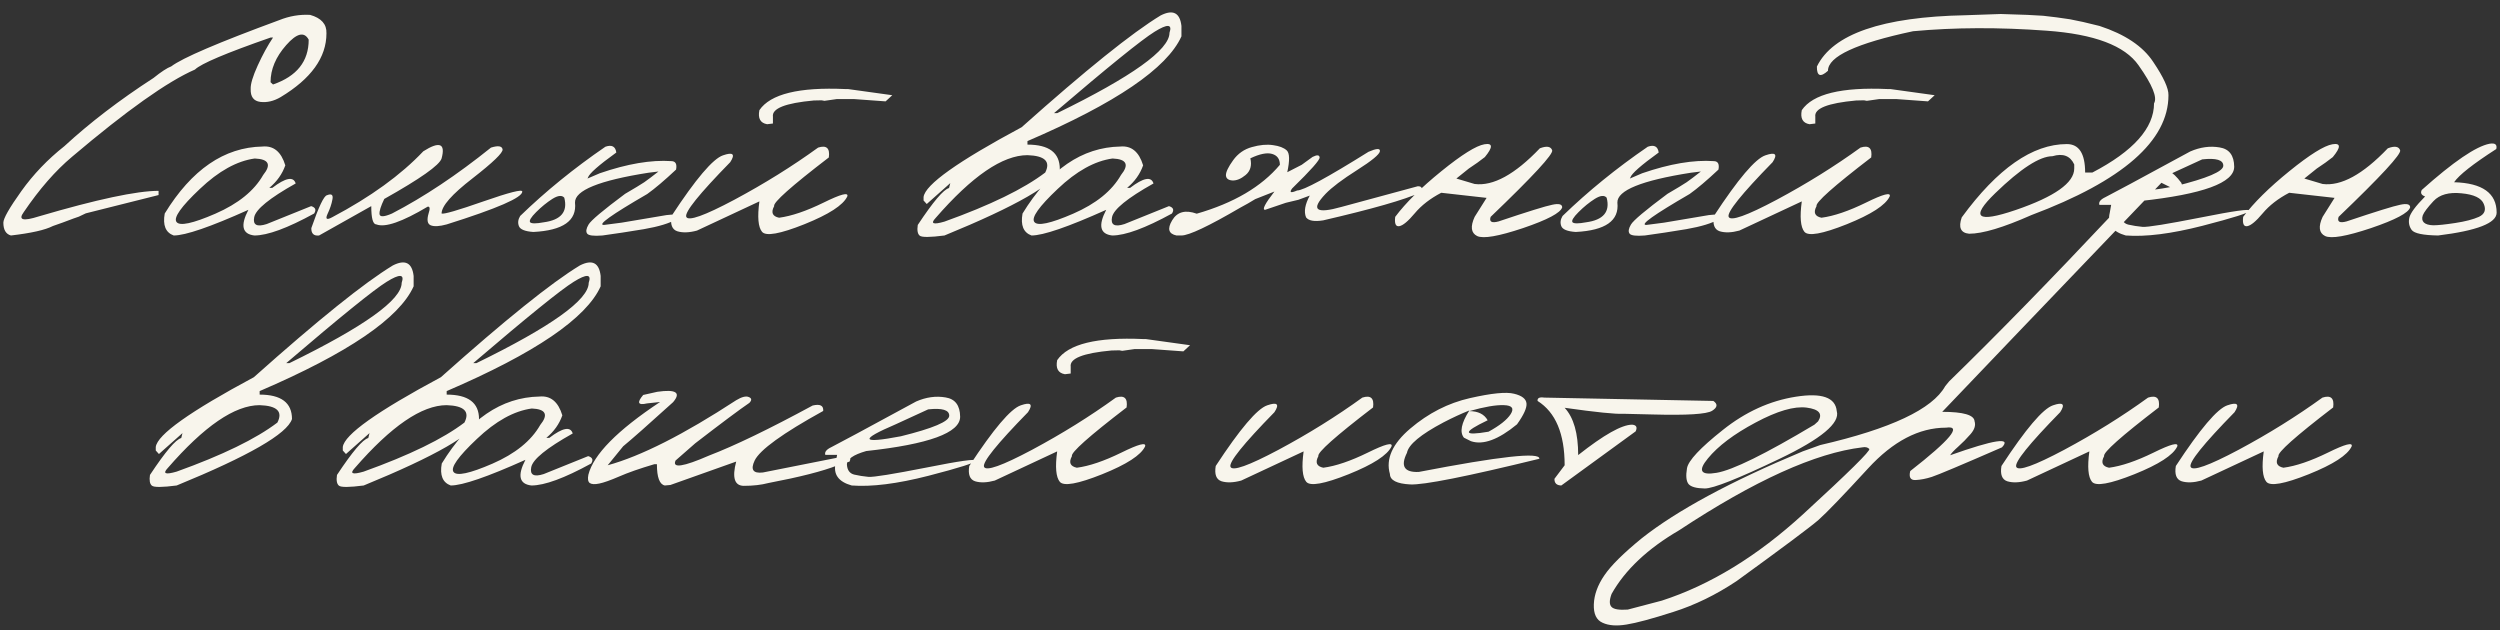 <?xml version="1.0" encoding="UTF-8"?> <svg xmlns="http://www.w3.org/2000/svg" width="250" height="63" viewBox="0 0 250 63" fill="none"><rect x="0" y="0" width="250" height="63" fill="#333333" stroke="none"/><path d="M27.916 2.016C28.936 1.605 29.967 1.43 31.01 1.488C32.135 1.805 32.68 2.42 32.645 3.334C32.645 5.748 31.115 7.875 28.057 9.715C27.377 10.113 26.703 10.271 26.035 10.19C25.367 10.107 25.045 9.68 25.068 8.906C25.045 8.414 25.279 7.629 25.771 6.551C26.264 5.473 26.773 4.541 27.301 3.756H27.055C22.613 5.303 20.094 6.369 19.496 6.955C16.754 8.15 12.658 11.057 7.209 15.674C5.545 17.068 3.934 18.914 2.375 21.211C1.789 22.008 2.299 22.148 3.904 21.633C9.693 19.934 13.678 19.084 15.857 19.084V19.506L8.58 21.334L7.877 21.668L7.367 21.844C6.605 22.137 5.914 22.389 5.293 22.6C4.52 22.998 3.119 23.314 1.092 23.549C0.588 23.408 0.336 22.98 0.336 22.266C0.336 21.844 0.934 20.795 2.129 19.119C3.336 17.432 4.771 15.932 6.436 14.619C8.979 12.275 11.949 10.002 15.348 7.799C16.121 7.178 16.713 6.791 17.123 6.639C18.236 5.795 21.834 4.254 27.916 2.016ZM30.869 3.967C30.424 3.135 29.674 3.316 28.619 4.512C27.576 5.695 27.055 6.932 27.055 8.221L27.301 8.449C29.68 7.629 30.869 6.135 30.869 3.967ZM26.246 14.654C27.359 14.549 28.121 15.176 28.531 16.535C28.227 17.402 27.693 18.152 26.932 18.785H27.23C28.566 17.766 29.346 17.619 29.568 18.346C26.955 19.811 25.572 20.936 25.42 21.721C25.268 22.494 25.684 22.723 26.668 22.406L31.115 20.613C31.549 20.742 31.648 20.988 31.414 21.352C28.742 22.816 26.75 23.549 25.438 23.549C24.219 23.408 24.02 22.553 24.84 20.982C21.031 22.693 18.541 23.549 17.369 23.549C16.561 23.256 16.262 22.523 16.473 21.352C19.168 16.957 22.426 14.725 26.246 14.654ZM19.988 18.891C18.113 20.66 17.334 21.762 17.65 22.195C17.967 22.629 19.262 22.354 21.535 21.369C23.82 20.373 25.414 19.084 26.316 17.502C27.16 16.459 26.879 15.908 25.473 15.85C23.691 16.096 21.863 17.109 19.988 18.891ZM49.098 14.76C49.812 14.537 50.199 14.596 50.258 14.935C50.316 15.264 49.315 16.23 47.252 17.836C45.19 19.43 44.158 20.602 44.158 21.352C44.369 21.445 45.764 21.041 48.342 20.139C50.932 19.236 52.227 18.908 52.227 19.154C52.25 19.752 49.73 20.848 44.668 22.441C43.941 22.641 43.408 22.67 43.068 22.529C42.74 22.389 42.67 21.996 42.857 21.352C43.022 20.859 42.992 20.631 42.77 20.666C40.215 22.189 38.504 22.781 37.637 22.441C37.297 22.441 37.127 21.832 37.127 20.613L31.906 23.549C31.379 23.607 31.121 23.361 31.133 22.811C31.871 20.678 32.393 19.582 32.697 19.523C33.154 19.336 33.336 19.477 33.242 19.945C33.16 20.402 32.996 20.889 32.75 21.404C32.516 21.92 32.674 22.025 33.225 21.721C37.057 19.693 40.092 17.496 42.33 15.129C43.959 14.098 44.568 14.338 44.158 15.85C43.947 16.518 42.037 17.865 38.428 19.893C38.076 20.619 37.918 21.129 37.953 21.422C38 21.715 38.416 21.691 39.201 21.352C42.389 19.699 45.688 17.502 49.098 14.76ZM60.541 14.672C61.185 14.449 61.549 14.643 61.631 15.252C59.861 16.529 58.918 17.361 58.801 17.748L58.748 17.854L59.978 17.326C62.732 16.377 65.123 15.973 67.15 16.113C67.561 16.125 67.713 16.406 67.607 16.957C66.459 18.035 65.498 18.85 64.725 19.4C61.127 21.486 59.685 22.518 60.4 22.494L62.158 22.266L66.641 21.51C68.012 21.357 68.352 21.492 67.66 21.914C66.969 22.324 65.879 22.658 64.391 22.916C62.914 23.162 61.531 23.373 60.242 23.549C59.363 23.619 58.853 23.555 58.713 23.355C58.572 23.156 58.619 22.857 58.853 22.459C59.088 22.049 60.307 21.023 62.51 19.383C63.435 18.844 64.074 18.457 64.426 18.223C64.777 17.977 65.252 17.619 65.85 17.15L64.848 17.273C59.914 18.047 57.465 19.043 57.5 20.262C57.699 22.066 56.31 23.045 53.334 23.197C52.502 23.139 52.022 22.945 51.893 22.617C51.764 22.289 51.805 21.949 52.016 21.598C54.57 19.125 57.412 16.816 60.541 14.672ZM53.615 21.211C53.088 21.738 52.889 22.078 53.018 22.23C53.158 22.371 53.609 22.371 54.371 22.23C56.105 21.996 56.791 21.176 56.428 19.77C56.193 19.5 55.795 19.541 55.232 19.893C54.682 20.244 54.143 20.684 53.615 21.211ZM84.535 8.906H84.799L89.228 9.521L88.561 10.137L85.414 9.908H83.674L82.443 10.084L82.162 10.031L81.371 10.049C78.535 10.307 77.176 10.846 77.293 11.666V12.352L76.713 12.422C76.033 12.305 75.775 11.836 75.939 11.016C77.041 9.398 79.906 8.695 84.535 8.906ZM81.811 14.76C82.654 14.49 83.012 14.818 82.883 15.744C79.109 18.639 77.287 20.262 77.416 20.613C77.076 21.246 77.24 21.633 77.908 21.773C79.15 21.609 80.633 21.105 82.356 20.262C84.09 19.406 84.881 19.201 84.728 19.646C84.318 20.514 82.889 21.439 80.439 22.424C78.002 23.396 76.59 23.648 76.203 23.18C75.816 22.711 75.728 21.697 75.939 20.139L69.699 23.057C68.926 23.268 68.269 23.291 67.731 23.127C67.203 22.951 67.01 22.441 67.15 21.598C69.576 17.895 71.293 15.873 72.301 15.533C73.309 15.182 73.549 15.41 73.022 16.219C69.904 19.406 68.439 21.229 68.627 21.686C68.826 22.143 70.426 21.574 73.426 19.98C76.426 18.375 79.221 16.635 81.811 14.76ZM116.07 1.541C117.301 0.92 117.992 1.271 118.145 2.596V3.633C116.715 6.82 111.582 10.312 102.746 14.109V14.461C104.902 14.461 105.98 15.275 105.98 16.904C105.5 18.381 101.656 20.596 94.449 23.549C93.008 23.736 92.182 23.742 91.971 23.566C91.76 23.391 91.695 23.033 91.777 22.494C93.312 20.174 94.356 18.943 94.906 18.803L95.029 18.311L92.674 20.402L92.357 20.051V19.699C92.51 18.469 95.779 16.143 102.166 12.721C108.576 7.002 113.211 3.275 116.07 1.541ZM105.4 11.315H105.717C113.205 7.658 116.949 4.98 116.949 3.281C117.254 2.402 116.756 2.367 115.455 3.176C114.166 3.973 110.814 6.686 105.4 11.315ZM93.553 21.809C93.025 22.371 93.324 22.488 94.449 22.16C99.019 20.52 102.377 18.885 104.521 17.256C105.084 16.154 104.492 15.574 102.746 15.516C100.262 15.516 97.197 17.613 93.553 21.809ZM112.027 14.654C113.141 14.549 113.902 15.176 114.312 16.535C114.008 17.402 113.475 18.152 112.713 18.785H113.012C114.348 17.766 115.127 17.619 115.35 18.346C112.736 19.811 111.354 20.936 111.201 21.721C111.049 22.494 111.465 22.723 112.449 22.406L116.896 20.613C117.33 20.742 117.43 20.988 117.195 21.352C114.523 22.816 112.531 23.549 111.219 23.549C110 23.408 109.801 22.553 110.621 20.982C106.812 22.693 104.322 23.549 103.15 23.549C102.342 23.256 102.043 22.523 102.254 21.352C104.949 16.957 108.207 14.725 112.027 14.654ZM105.77 18.891C103.895 20.66 103.115 21.762 103.432 22.195C103.748 22.629 105.043 22.354 107.316 21.369C109.602 20.373 111.195 19.084 112.098 17.502C112.941 16.459 112.66 15.908 111.254 15.85C109.473 16.096 107.645 17.109 105.77 18.891ZM125.193 14.707C125.979 14.484 126.682 14.42 127.303 14.514C127.924 14.596 128.381 14.771 128.674 15.041C128.967 15.31 128.984 16.037 128.727 17.221L130.168 16.482L131.258 15.691C131.703 15.469 131.938 15.486 131.961 15.744C131.996 15.99 131.082 17.021 129.219 18.838C128.902 19.26 129.066 19.33 129.711 19.049C130.344 19.049 132.723 17.76 136.848 15.182C137.656 14.83 138.037 14.812 137.99 15.129C137.943 15.445 137.182 16.072 135.705 17.01C134.229 17.947 133.18 18.738 132.559 19.383C131.035 20.988 131.574 21.422 134.176 20.684L141.77 18.627C142.203 18.615 142.285 18.826 142.016 19.26C140.457 19.975 137.223 20.9 132.312 22.037C131.434 22.178 130.865 22.078 130.607 21.738C130.373 21.176 130.496 20.449 130.977 19.559L129.834 19.98L129.096 20.156L128.586 20.279L126.512 20.982C126.184 20.982 126.494 20.373 127.443 19.154L125.527 19.91C125.012 20.227 124.52 20.508 124.051 20.754C120.863 22.617 118.895 23.549 118.145 23.549H117.652C116.855 23.385 116.709 22.881 117.213 22.037C117.717 21.182 118.537 20.959 119.674 21.369C123.377 20.303 126.148 18.674 127.988 16.482C127.988 15.908 127.73 15.545 127.215 15.393C126.699 15.24 125.973 15.387 125.035 15.832C125.199 16.547 125.041 17.104 124.561 17.502C124.092 17.889 123.646 18.07 123.225 18.047C122.814 18.012 122.604 17.836 122.592 17.52C122.592 17.191 122.832 16.693 123.312 16.025C123.793 15.357 124.42 14.918 125.193 14.707ZM153.986 14.83C154.666 14.572 155.076 14.637 155.217 15.023C155.357 15.398 153.307 17.619 149.064 21.686C148.9 22.178 149.164 22.33 149.855 22.143C152.785 21.158 154.578 20.602 155.234 20.473C155.891 20.332 156.219 20.42 156.219 20.736C156.055 21.287 154.748 21.979 152.299 22.811C149.85 23.631 148.32 23.895 147.711 23.602C147.102 23.297 147.02 22.658 147.465 21.686L148.66 19.787L144.125 19.277C143.023 19.852 142.139 20.537 141.471 21.334C140.803 22.131 140.287 22.559 139.924 22.617C139.572 22.676 139.438 22.365 139.52 21.686C140.574 20.279 142.115 18.756 144.143 17.115C146.182 15.463 147.617 14.566 148.449 14.426C149.293 14.285 149.305 14.713 148.484 15.709C148.027 16.072 147.494 16.453 146.885 16.852L145.637 17.854L147.465 18.398C149.316 18.633 151.49 17.443 153.986 14.83ZM164.779 14.672C165.424 14.449 165.787 14.643 165.869 15.252C164.1 16.529 163.156 17.361 163.039 17.748L162.986 17.854L164.217 17.326C166.971 16.377 169.361 15.973 171.389 16.113C171.799 16.125 171.951 16.406 171.846 16.957C170.697 18.035 169.736 18.85 168.963 19.4C165.365 21.486 163.924 22.518 164.639 22.494L166.396 22.266L170.879 21.51C172.25 21.357 172.59 21.492 171.898 21.914C171.207 22.324 170.117 22.658 168.629 22.916C167.152 23.162 165.77 23.373 164.48 23.549C163.602 23.619 163.092 23.555 162.951 23.355C162.811 23.156 162.857 22.857 163.092 22.459C163.326 22.049 164.545 21.023 166.748 19.383C167.674 18.844 168.312 18.457 168.664 18.223C169.016 17.977 169.49 17.619 170.088 17.15L169.086 17.273C164.152 18.047 161.703 19.043 161.738 20.262C161.938 22.066 160.549 23.045 157.572 23.197C156.74 23.139 156.26 22.945 156.131 22.617C156.002 22.289 156.043 21.949 156.254 21.598C158.809 19.125 161.65 16.816 164.779 14.672ZM157.854 21.211C157.326 21.738 157.127 22.078 157.256 22.23C157.396 22.371 157.848 22.371 158.609 22.23C160.344 21.996 161.029 21.176 160.666 19.77C160.432 19.5 160.033 19.541 159.471 19.893C158.92 20.244 158.381 20.684 157.854 21.211ZM188.773 8.906H189.037L193.467 9.521L192.799 10.137L189.652 9.908H187.912L186.682 10.084L186.4 10.031L185.609 10.049C182.773 10.307 181.414 10.846 181.531 11.666V12.352L180.951 12.422C180.271 12.305 180.014 11.836 180.178 11.016C181.279 9.398 184.145 8.695 188.773 8.906ZM186.049 14.76C186.893 14.49 187.25 14.818 187.121 15.744C183.348 18.639 181.525 20.262 181.654 20.613C181.314 21.246 181.479 21.633 182.146 21.773C183.389 21.609 184.871 21.105 186.594 20.262C188.328 19.406 189.119 19.201 188.967 19.646C188.557 20.514 187.127 21.439 184.678 22.424C182.24 23.396 180.828 23.648 180.441 23.18C180.055 22.711 179.967 21.697 180.178 20.139L173.938 23.057C173.164 23.268 172.508 23.291 171.969 23.127C171.441 22.951 171.248 22.441 171.389 21.598C173.814 17.895 175.531 15.873 176.539 15.533C177.547 15.182 177.787 15.41 177.26 16.219C174.143 19.406 172.678 21.229 172.865 21.686C173.064 22.143 174.664 21.574 177.664 19.98C180.664 18.375 183.459 16.635 186.049 14.76ZM202.73 1.488L204.312 1.576L205.648 1.734L207.002 1.928C207.775 2.068 208.76 2.291 209.955 2.596C212.498 3.428 214.285 4.623 215.316 6.182C216.359 7.729 216.869 8.842 216.846 9.521C216.846 14.08 212.275 18.076 203.135 21.51C200.334 22.752 198.26 23.373 196.912 23.373C196.068 23.291 195.822 22.746 196.174 21.738C199.748 16.852 203.252 14.408 206.686 14.408C207.904 14.408 208.514 15.357 208.514 17.256H209.234C213.348 15.111 215.404 12.803 215.404 10.33C215.756 9.756 215.24 8.49 213.857 6.533C212.486 4.564 209.422 3.41 204.664 3.07C199.918 2.719 195.465 2.736 191.305 3.123C185.633 4.33 182.797 5.648 182.797 7.078C182.047 7.758 181.678 7.617 181.689 6.656C183.271 3.398 188.229 1.688 196.561 1.523L200.076 1.4L202.73 1.488ZM199.531 19.312C197 21.762 197.68 22.324 201.57 21C205.473 19.664 207.424 18.281 207.424 16.852V16.447C207.025 15.58 206.299 15.305 205.244 15.621C203.979 15.621 202.074 16.852 199.531 19.312ZM219.025 15.146C220.021 14.713 221 14.578 221.961 14.742C222.922 14.895 223.408 15.539 223.42 16.676C223.42 18.281 220.291 19.424 214.033 20.104C212.721 20.479 212.076 20.936 212.1 21.475C212.135 22.014 212.375 22.342 212.82 22.459C213.277 22.564 213.758 22.641 214.262 22.688C214.777 22.723 216.705 22.412 220.045 21.756C223.385 21.088 225.031 20.859 224.984 21.07C224.949 21.27 223.367 21.773 220.238 22.582C217.121 23.379 214.566 23.701 212.574 23.549C211.238 23.174 210.705 22.418 210.975 21.281L211.115 20.49H209.938C209.844 20.209 210.043 19.951 210.535 19.717C211.039 19.471 213.869 17.947 219.025 15.146ZM216.969 17.432C213.324 18.99 213.5 19.389 217.496 18.627C220.719 17.83 222.33 17.145 222.33 16.57C222.33 15.996 221.627 15.785 220.221 15.938L216.969 17.432ZM238.783 14.83C239.463 14.572 239.873 14.637 240.014 15.023C240.154 15.398 238.104 17.619 233.861 21.686C233.697 22.178 233.961 22.33 234.652 22.143C237.582 21.158 239.375 20.602 240.031 20.473C240.688 20.332 241.016 20.42 241.016 20.736C240.852 21.287 239.545 21.979 237.096 22.811C234.646 23.631 233.117 23.895 232.508 23.602C231.898 23.297 231.816 22.658 232.262 21.686L233.457 19.787L228.922 19.277C227.82 19.852 226.936 20.537 226.268 21.334C225.6 22.131 225.084 22.559 224.721 22.617C224.369 22.676 224.234 22.365 224.316 21.686C225.371 20.279 226.912 18.756 228.939 17.115C230.979 15.463 232.414 14.566 233.246 14.426C234.09 14.285 234.102 14.713 233.281 15.709C232.824 16.072 232.291 16.453 231.682 16.852L230.434 17.854L232.262 18.398C234.113 18.633 236.287 17.443 238.783 14.83ZM248.961 14.373C249.512 14.279 249.734 14.455 249.629 14.9C247.297 16.4 245.891 17.508 245.41 18.223C248.246 18.305 249.664 19.318 249.664 21.264C249.664 22.307 247.713 23.068 243.811 23.549C242.322 23.525 241.443 23.344 241.174 23.004C240.916 22.652 240.834 22.248 240.928 21.791C241.021 21.334 241.549 20.619 242.51 19.646C242.135 19.518 242.023 19.301 242.176 18.996C245.34 16.172 247.602 14.631 248.961 14.373ZM246.148 19.33C244.895 19.201 243.963 19.459 243.354 20.104C242.756 20.748 242.398 21.223 242.281 21.527C242.176 21.832 242.211 22.072 242.387 22.248C242.574 22.424 242.891 22.518 243.336 22.529C243.793 22.529 244.52 22.453 245.516 22.301C246.523 22.148 247.314 21.943 247.889 21.686C248.463 21.416 248.627 20.988 248.381 20.402C248.146 19.805 247.402 19.447 246.148 19.33ZM39.289 26.541C40.52 25.92 41.211 26.271 41.363 27.596V28.633C39.934 31.82 34.801 35.312 25.965 39.109V39.461C28.121 39.461 29.199 40.275 29.199 41.904C28.719 43.381 24.875 45.596 17.668 48.549C16.227 48.736 15.4 48.742 15.19 48.566C14.979 48.391 14.914 48.033 14.996 47.494C16.531 45.174 17.574 43.943 18.125 43.803L18.248 43.31L15.893 45.402L15.576 45.051V44.699C15.729 43.469 18.998 41.143 25.385 37.721C31.795 32.002 36.43 28.275 39.289 26.541ZM28.619 36.315H28.936C36.424 32.658 40.168 29.98 40.168 28.281C40.473 27.402 39.975 27.367 38.674 28.176C37.385 28.973 34.033 31.686 28.619 36.315ZM16.771 46.809C16.244 47.371 16.543 47.488 17.668 47.16C22.238 45.52 25.596 43.885 27.74 42.256C28.303 41.154 27.711 40.574 25.965 40.516C23.48 40.516 20.416 42.613 16.771 46.809ZM57.992 26.541C59.223 25.92 59.914 26.271 60.066 27.596V28.633C58.637 31.82 53.504 35.312 44.668 39.109V39.461C46.824 39.461 47.902 40.275 47.902 41.904C47.422 43.381 43.578 45.596 36.371 48.549C34.93 48.736 34.103 48.742 33.893 48.566C33.682 48.391 33.617 48.033 33.699 47.494C35.234 45.174 36.277 43.943 36.828 43.803L36.951 43.31L34.596 45.402L34.279 45.051V44.699C34.432 43.469 37.701 41.143 44.088 37.721C50.498 32.002 55.133 28.275 57.992 26.541ZM47.322 36.315H47.639C55.127 32.658 58.871 29.98 58.871 28.281C59.176 27.402 58.678 27.367 57.377 28.176C56.088 28.973 52.736 31.686 47.322 36.315ZM35.475 46.809C34.947 47.371 35.246 47.488 36.371 47.16C40.941 45.52 44.299 43.885 46.443 42.256C47.006 41.154 46.414 40.574 44.668 40.516C42.184 40.516 39.119 42.613 35.475 46.809ZM53.949 39.654C55.062 39.549 55.824 40.176 56.234 41.535C55.93 42.402 55.397 43.152 54.635 43.785H54.934C56.27 42.766 57.049 42.619 57.272 43.346C54.658 44.81 53.275 45.935 53.123 46.721C52.971 47.494 53.387 47.723 54.371 47.406L58.818 45.613C59.252 45.742 59.352 45.988 59.117 46.352C56.445 47.816 54.453 48.549 53.141 48.549C51.922 48.408 51.723 47.553 52.543 45.982C48.734 47.693 46.244 48.549 45.072 48.549C44.264 48.256 43.965 47.523 44.176 46.352C46.871 41.957 50.129 39.725 53.949 39.654ZM47.691 43.891C45.816 45.66 45.037 46.762 45.353 47.195C45.67 47.629 46.965 47.353 49.238 46.369C51.523 45.373 53.117 44.084 54.02 42.502C54.863 41.459 54.582 40.908 53.176 40.85C51.395 41.096 49.566 42.109 47.691 43.891ZM73.619 40.023C74.182 39.684 74.603 39.578 74.885 39.707C75.178 39.824 75.195 40.018 74.938 40.287C73.988 40.932 72.184 42.279 69.523 44.33L67.555 46.053C67.203 46.85 68.316 46.685 70.894 45.56C73.461 44.576 76.918 42.906 81.266 40.551C82.016 40.375 82.367 40.557 82.32 41.096C78.266 43.334 75.981 44.986 75.465 46.053C75.031 46.967 75.307 47.365 76.291 47.248L84.166 45.684C84.916 45.496 85.18 45.654 84.957 46.158L83.727 46.545C82.273 47.119 79.977 47.705 76.836 48.303C76.133 48.49 75.312 48.584 74.375 48.584C73.449 48.572 73.197 47.764 73.619 46.158L67.045 48.496L66.482 48.549C65.955 48.443 65.691 47.734 65.691 46.422H65.428C63.963 46.855 62.791 47.266 61.912 47.652C61.045 48.027 60.383 48.262 59.926 48.355C59.48 48.449 59.164 48.432 58.977 48.303C58.801 48.174 58.754 47.898 58.836 47.477C59.34 45.461 61.73 43.035 66.008 40.199L64.707 40.34C63.793 40.551 63.664 40.27 64.32 39.496L65.727 39.18C67.602 38.91 68.129 39.256 67.309 40.217C64.812 42.478 63.148 43.949 62.316 44.629L60.77 46.527C64.098 45.613 68.381 43.445 73.619 40.023ZM91.619 40.147C92.615 39.713 93.594 39.578 94.555 39.742C95.516 39.895 96.002 40.539 96.014 41.676C96.014 43.281 92.885 44.424 86.627 45.103C85.314 45.478 84.67 45.935 84.693 46.475C84.728 47.014 84.969 47.342 85.414 47.459C85.871 47.565 86.352 47.641 86.856 47.688C87.371 47.723 89.299 47.412 92.639 46.756C95.978 46.088 97.625 45.859 97.578 46.07C97.543 46.27 95.961 46.773 92.832 47.582C89.715 48.379 87.16 48.701 85.168 48.549C83.832 48.174 83.299 47.418 83.568 46.281L83.709 45.49H82.531C82.438 45.209 82.637 44.951 83.129 44.717C83.633 44.471 86.463 42.947 91.619 40.147ZM89.562 42.432C85.918 43.99 86.094 44.389 90.09 43.627C93.312 42.83 94.924 42.145 94.924 41.57C94.924 40.996 94.221 40.785 92.814 40.938L89.562 42.432ZM114.312 33.906H114.576L119.006 34.522L118.338 35.137L115.191 34.908H113.451L112.221 35.084L111.939 35.031L111.148 35.049C108.312 35.307 106.953 35.846 107.07 36.666V37.352L106.49 37.422C105.811 37.305 105.553 36.836 105.717 36.016C106.818 34.398 109.684 33.695 114.312 33.906ZM111.588 39.76C112.432 39.49 112.789 39.818 112.66 40.744C108.887 43.639 107.064 45.262 107.193 45.613C106.854 46.246 107.018 46.633 107.686 46.773C108.928 46.609 110.41 46.105 112.133 45.262C113.867 44.406 114.658 44.201 114.506 44.647C114.096 45.514 112.666 46.44 110.217 47.424C107.779 48.397 106.367 48.648 105.98 48.18C105.594 47.711 105.506 46.697 105.717 45.139L99.477 48.057C98.703 48.268 98.047 48.291 97.508 48.127C96.981 47.951 96.787 47.441 96.928 46.598C99.353 42.895 101.07 40.873 102.078 40.533C103.086 40.182 103.326 40.41 102.799 41.219C99.682 44.406 98.217 46.228 98.404 46.685C98.603 47.143 100.203 46.574 103.203 44.98C106.203 43.375 108.998 41.635 111.588 39.76ZM136.232 39.76C137.076 39.49 137.434 39.818 137.305 40.744C133.531 43.639 131.709 45.262 131.838 45.613C131.498 46.246 131.662 46.633 132.33 46.773C133.572 46.609 135.055 46.105 136.777 45.262C138.512 44.406 139.303 44.201 139.15 44.647C138.74 45.514 137.311 46.44 134.861 47.424C132.424 48.397 131.012 48.648 130.625 48.18C130.238 47.711 130.15 46.697 130.361 45.139L124.121 48.057C123.348 48.268 122.691 48.291 122.152 48.127C121.625 47.951 121.432 47.441 121.572 46.598C123.998 42.895 125.715 40.873 126.723 40.533C127.73 40.182 127.971 40.41 127.443 41.219C124.326 44.406 122.861 46.228 123.049 46.685C123.248 47.143 124.848 46.574 127.848 44.98C130.848 43.375 133.643 41.635 136.232 39.76ZM146.99 39.812C149.158 39.32 150.629 39.174 151.402 39.373C152.188 39.56 152.604 39.883 152.65 40.34C152.697 40.785 152.381 41.482 151.701 42.432C149.838 43.967 148.303 44.529 147.096 44.119L146.393 43.768C145.947 43.217 146.129 42.309 146.938 41.043C146.117 41.371 145.256 41.77 144.354 42.238C142.068 43.445 140.85 44.459 140.697 45.279C140.029 46.615 140.422 47.254 141.875 47.195C150.008 45.625 154.027 45.185 153.934 45.877C146.656 47.658 142.35 48.514 141.014 48.443C139.678 48.373 139.004 48.027 138.992 47.406C138.559 45.895 139.238 44.377 141.031 42.853C142.836 41.318 144.822 40.305 146.99 39.812ZM146.92 41.113C147.811 41.113 148.426 41.418 148.766 42.027C146.234 43.234 146.264 43.615 148.854 43.17C149.967 42.56 150.705 41.975 151.068 41.412C151.432 40.838 151.209 40.539 150.4 40.516C149.604 40.48 148.443 40.68 146.92 41.113ZM154.426 39.76L171.336 40.094C171.793 40.41 171.752 40.738 171.213 41.078C170.674 41.418 168.688 41.541 165.254 41.447L162.318 41.377C161.568 41.424 159.617 41.225 156.465 40.779C157.367 41.752 157.818 43.328 157.818 45.508C160.385 43.48 162.184 42.467 163.215 42.467C163.637 42.502 163.754 42.725 163.566 43.135L156.131 48.549C155.662 48.537 155.434 48.315 155.445 47.881L156.465 46.527C156.465 43.375 155.562 41.23 153.758 40.094C153.723 39.801 153.945 39.69 154.426 39.76ZM179.58 39.672C182.182 39.262 183.547 39.742 183.676 41.113C184.027 42.297 182.123 43.885 177.963 45.877C173.803 47.869 171.307 48.859 170.475 48.848C169.643 48.836 169.104 48.69 168.857 48.408C168.623 48.115 168.57 47.588 168.699 46.826C168.828 46.065 170.023 44.787 172.285 42.994C174.547 41.19 176.979 40.082 179.58 39.672ZM170.791 45.842C169.771 47.072 170.059 47.553 171.652 47.283C173.258 47.014 176.521 45.408 181.443 42.467L181.812 42.133C182.293 41.383 181.912 40.926 180.67 40.762C179.428 40.598 177.723 41.096 175.555 42.256C173.398 43.404 171.811 44.6 170.791 45.842ZM215.738 17.102C216.43 16.668 217.227 17.061 218.129 18.279C218.387 18.9 218.252 19.164 217.725 19.07L216.143 18.279L201.395 33.678L194.223 41.184C196.344 41.184 197.422 41.5 197.457 42.133C197.586 42.531 197.451 42.959 197.053 43.416C196.654 43.873 196.244 44.289 195.822 44.664C195.4 45.039 195.131 45.326 195.014 45.525C199.443 43.955 201.172 43.691 200.199 44.734C196.109 46.516 193.771 47.5 193.186 47.688C192.611 47.875 192.066 47.98 191.551 48.004C191.047 48.027 190.871 47.728 191.023 47.107C195.031 43.978 196.227 42.531 194.609 42.766C191.902 42.766 189.301 44.125 186.805 46.844C184.309 49.562 182.656 51.279 181.848 51.994C181.039 52.697 178.309 54.736 173.656 58.111C171.594 59.482 169.49 60.508 167.346 61.188C165.189 61.879 163.625 62.301 162.652 62.453C161.668 62.617 160.871 62.559 160.262 62.277C159.641 62.008 159.348 61.393 159.383 60.432C159.418 59.471 159.77 58.504 160.438 57.531C161.094 56.559 162.342 55.322 164.182 53.822C167.697 51.045 173.059 48.15 180.266 45.139L182.023 44.506C189.078 42.877 193.244 40.914 194.521 38.617L194.908 38.143C199.631 33.549 205.051 28 211.168 21.496L215.738 17.102ZM161.158 60.695C161.381 60.93 161.92 61.018 162.775 60.959L166.186 60.062C171.025 58.492 175.736 55.609 180.318 51.414C184.889 47.219 187.092 45.045 186.928 44.893C186.764 44.728 186.535 44.676 186.242 44.734C181.566 45.285 175.455 48.051 167.908 53.031C164.756 54.871 162.506 56.992 161.158 59.395C160.924 60.027 160.924 60.461 161.158 60.695ZM214.807 39.76C215.65 39.49 216.008 39.818 215.879 40.744C212.105 43.639 210.283 45.262 210.412 45.613C210.072 46.246 210.236 46.633 210.904 46.773C212.146 46.609 213.629 46.105 215.352 45.262C217.086 44.406 217.877 44.201 217.725 44.647C217.314 45.514 215.885 46.44 213.436 47.424C210.998 48.397 209.586 48.648 209.199 48.18C208.812 47.711 208.725 46.697 208.936 45.139L202.695 48.057C201.922 48.268 201.266 48.291 200.727 48.127C200.199 47.951 200.006 47.441 200.146 46.598C202.572 42.895 204.289 40.873 205.297 40.533C206.305 40.182 206.545 40.41 206.018 41.219C202.9 44.406 201.436 46.228 201.623 46.685C201.822 47.143 203.422 46.574 206.422 44.98C209.422 43.375 212.217 41.635 214.807 39.76ZM232.244 39.76C233.088 39.49 233.445 39.818 233.316 40.744C229.543 43.639 227.721 45.262 227.85 45.613C227.51 46.246 227.674 46.633 228.342 46.773C229.584 46.609 231.066 46.105 232.789 45.262C234.523 44.406 235.314 44.201 235.162 44.647C234.752 45.514 233.322 46.44 230.873 47.424C228.436 48.397 227.023 48.648 226.637 48.18C226.25 47.711 226.162 46.697 226.373 45.139L220.133 48.057C219.359 48.268 218.703 48.291 218.164 48.127C217.637 47.951 217.443 47.441 217.584 46.598C220.01 42.895 221.727 40.873 222.734 40.533C223.742 40.182 223.982 40.41 223.455 41.219C220.338 44.406 218.873 46.228 219.061 46.685C219.26 47.143 220.859 46.574 223.859 44.98C226.859 43.375 229.654 41.635 232.244 39.76Z" fill="#F8F5EC"></path></svg> 